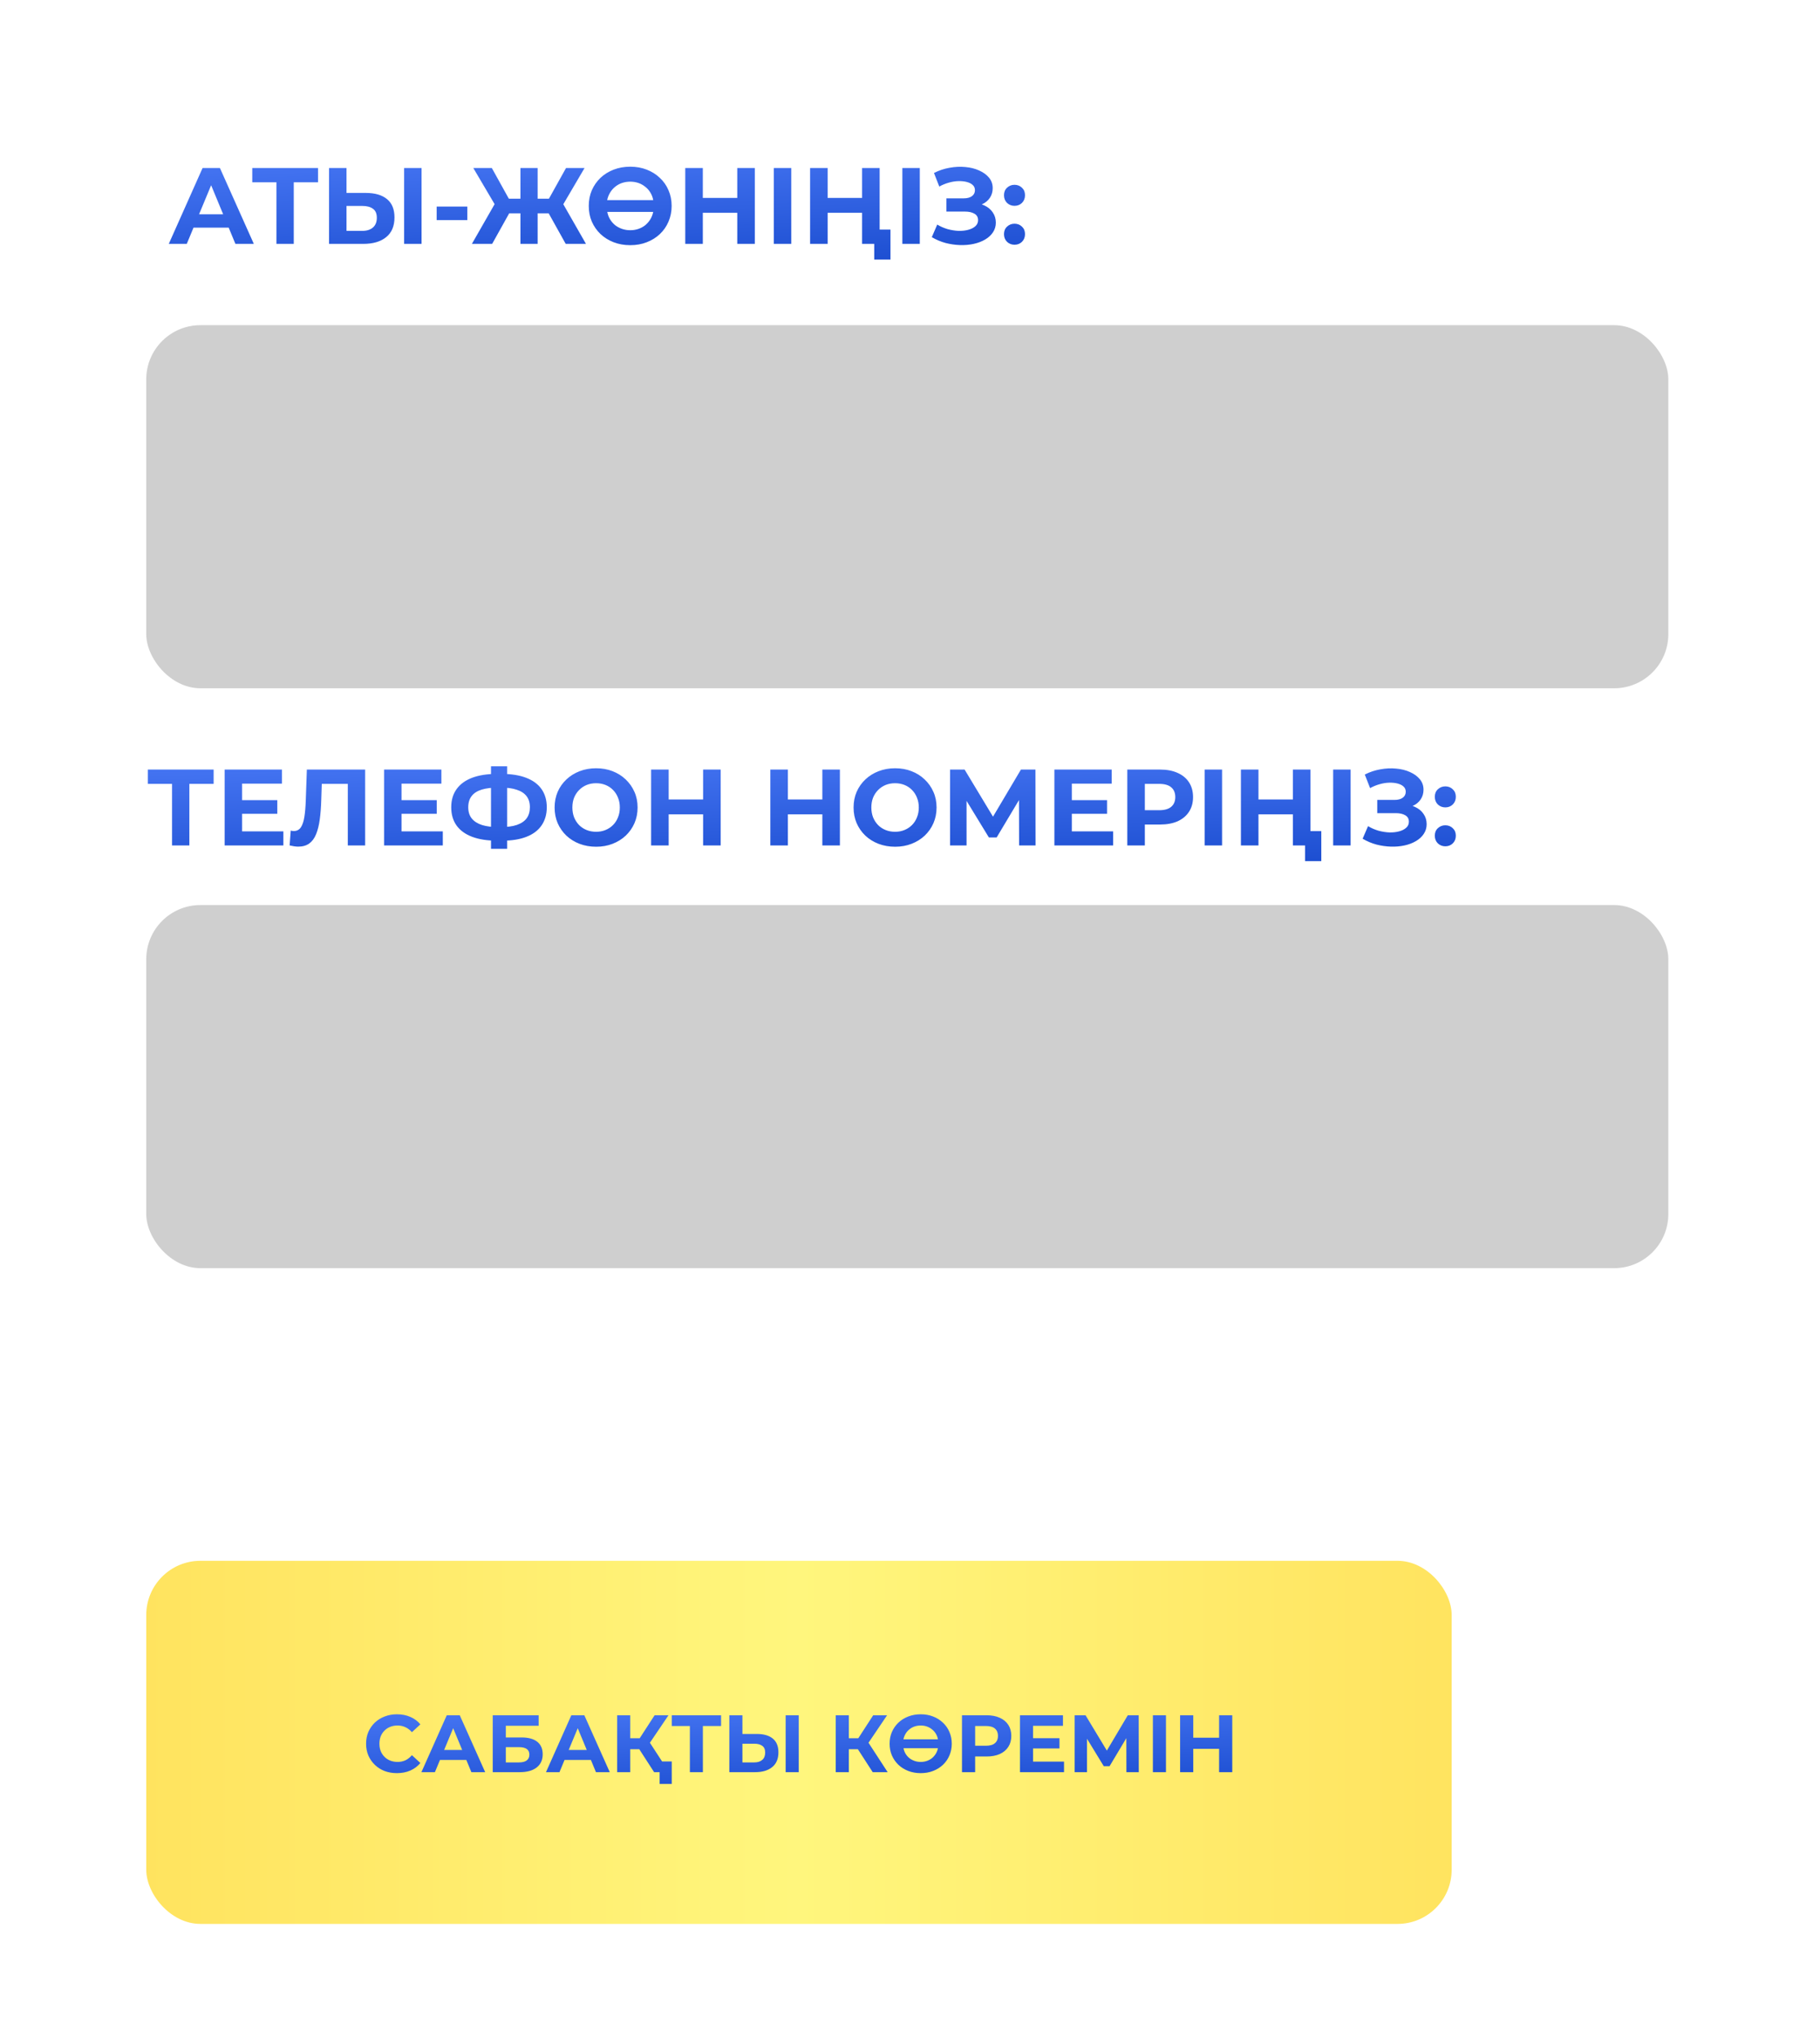 <?xml version="1.0" encoding="UTF-8"?> <svg xmlns="http://www.w3.org/2000/svg" width="336" height="376" viewBox="0 0 336 376" fill="none"> <rect width="336" height="376" rx="10" fill="white"></rect> <g filter="url(#filter0_i_370_63)"> <rect x="27" y="167" width="281" height="67" rx="10" fill="#CFCFCF"></rect> </g> <g filter="url(#filter1_i_370_63)"> <rect x="27" y="60" width="281" height="67" rx="10" fill="#CFCFCF"></rect> </g> <rect x="27" y="288" width="241" height="67" rx="10" fill="url(#paint0_linear_370_63)"></rect> <path d="M31.16 45L37.4 31H40.6L46.86 45H43.46L38.34 32.64H39.62L34.48 45H31.16ZM34.28 42L35.14 39.54H42.34L43.22 42H34.28ZM51.033 45V32.9L51.773 33.64H46.573V31H58.713V33.64H53.513L54.233 32.9V45H51.033ZM67.528 35.6C69.221 35.6 70.528 35.98 71.448 36.74C72.368 37.487 72.828 38.613 72.828 40.12C72.828 41.72 72.314 42.933 71.288 43.76C70.275 44.587 68.868 45 67.068 45H60.748V31H63.968V35.6H67.528ZM66.888 42.6C67.715 42.6 68.368 42.393 68.848 41.98C69.328 41.567 69.568 40.967 69.568 40.18C69.568 39.407 69.328 38.853 68.848 38.52C68.381 38.173 67.728 38 66.888 38H63.968V42.6H66.888ZM74.608 45V31H77.828V45H74.608ZM80.614 40.62V38.12H86.274V40.62H80.614ZM104.439 45L100.679 38.26L103.419 36.68L108.179 45H104.439ZM98.299 39.36V36.66H102.659V39.36H98.299ZM103.599 38.36L100.599 38L104.499 31H107.919L103.599 38.36ZM90.859 45H87.119L91.879 36.68L94.619 38.26L90.859 45ZM99.259 45H96.079V31H99.259V45ZM97.019 39.36H92.639V36.66H97.019V39.36ZM91.719 38.36L87.379 31H90.799L94.679 38L91.719 38.36ZM116.354 30.76C117.46 30.76 118.474 30.94 119.394 31.3C120.327 31.66 121.134 32.167 121.814 32.82C122.507 33.46 123.04 34.22 123.414 35.1C123.8 35.98 123.994 36.947 123.994 38C123.994 39.04 123.8 40.007 123.414 40.9C123.04 41.78 122.507 42.547 121.814 43.2C121.134 43.84 120.327 44.34 119.394 44.7C118.474 45.06 117.46 45.24 116.354 45.24C115.247 45.24 114.227 45.06 113.294 44.7C112.36 44.34 111.547 43.833 110.854 43.18C110.174 42.527 109.64 41.76 109.254 40.88C108.88 40 108.694 39.04 108.694 38C108.694 36.96 108.88 36 109.254 35.12C109.64 34.24 110.174 33.473 110.854 32.82C111.547 32.167 112.36 31.66 113.294 31.3C114.227 30.94 115.247 30.76 116.354 30.76ZM116.354 33.52C115.82 33.52 115.314 33.6 114.834 33.76C114.367 33.92 113.947 34.153 113.574 34.46C113.2 34.753 112.887 35.113 112.634 35.54C112.38 35.953 112.2 36.413 112.094 36.92H120.594C120.5 36.413 120.327 35.953 120.074 35.54C119.82 35.113 119.5 34.753 119.114 34.46C118.74 34.153 118.32 33.92 117.854 33.76C117.387 33.6 116.887 33.52 116.354 33.52ZM116.354 42.48C116.887 42.48 117.387 42.4 117.854 42.24C118.32 42.08 118.74 41.853 119.114 41.56C119.487 41.253 119.8 40.893 120.054 40.48C120.307 40.067 120.487 39.607 120.594 39.1H112.114C112.207 39.607 112.38 40.067 112.634 40.48C112.887 40.893 113.2 41.253 113.574 41.56C113.96 41.853 114.387 42.08 114.854 42.24C115.32 42.4 115.82 42.48 116.354 42.48ZM136.11 31H139.35V45H136.11V31ZM129.75 45H126.51V31H129.75V45ZM136.35 39.26H129.51V36.52H136.35V39.26ZM142.857 45V31H146.077V45H142.857ZM159.156 31H162.396V45H159.156V31ZM152.796 45H149.556V31H152.796V45ZM159.396 39.26H152.556V36.52H159.396V39.26ZM161.396 47.9V44.24L162.156 45H159.216V42.36H164.396V47.9H161.396ZM166.588 45V31H169.808V45H166.588ZM172.027 43.76L173.027 41.44C173.627 41.8 174.267 42.08 174.947 42.28C175.64 42.467 176.314 42.573 176.967 42.6C177.634 42.613 178.234 42.547 178.767 42.4C179.314 42.253 179.747 42.033 180.067 41.74C180.4 41.447 180.567 41.073 180.567 40.62C180.567 40.087 180.347 39.693 179.907 39.44C179.467 39.173 178.88 39.04 178.147 39.04H174.727V36.6H177.907C178.56 36.6 179.067 36.467 179.427 36.2C179.8 35.933 179.987 35.567 179.987 35.1C179.987 34.7 179.854 34.38 179.587 34.14C179.32 33.887 178.954 33.7 178.487 33.58C178.034 33.46 177.52 33.407 176.947 33.42C176.374 33.433 175.78 33.527 175.167 33.7C174.554 33.873 173.967 34.113 173.407 34.42L172.427 31.92C173.334 31.453 174.287 31.133 175.287 30.96C176.3 30.773 177.274 30.727 178.207 30.82C179.154 30.9 180.007 31.113 180.767 31.46C181.527 31.793 182.134 32.233 182.587 32.78C183.04 33.327 183.267 33.973 183.267 34.72C183.267 35.387 183.094 35.98 182.747 36.5C182.4 37.02 181.914 37.42 181.287 37.7C180.674 37.98 179.967 38.12 179.167 38.12L179.247 37.4C180.18 37.4 180.987 37.56 181.667 37.88C182.36 38.187 182.894 38.62 183.267 39.18C183.654 39.727 183.847 40.36 183.847 41.08C183.847 41.747 183.667 42.347 183.307 42.88C182.96 43.4 182.48 43.84 181.867 44.2C181.254 44.56 180.554 44.827 179.767 45C178.98 45.173 178.14 45.247 177.247 45.22C176.367 45.193 175.48 45.067 174.587 44.84C173.694 44.6 172.84 44.24 172.027 43.76ZM187.292 37.98C186.759 37.98 186.299 37.8 185.912 37.44C185.539 37.067 185.352 36.593 185.352 36.02C185.352 35.447 185.539 34.987 185.912 34.64C186.299 34.28 186.759 34.1 187.292 34.1C187.839 34.1 188.299 34.28 188.672 34.64C189.045 34.987 189.232 35.447 189.232 36.02C189.232 36.593 189.045 37.067 188.672 37.44C188.299 37.8 187.839 37.98 187.292 37.98ZM187.292 45.16C186.759 45.16 186.299 44.98 185.912 44.62C185.539 44.247 185.352 43.773 185.352 43.2C185.352 42.627 185.539 42.167 185.912 41.82C186.299 41.46 186.759 41.28 187.292 41.28C187.839 41.28 188.299 41.46 188.672 41.82C189.045 42.167 189.232 42.627 189.232 43.2C189.232 43.773 189.045 44.247 188.672 44.62C188.299 44.98 187.839 45.16 187.292 45.16Z" fill="url(#paint1_linear_370_63)"></path> <path d="M31.76 156V143.9L32.5 144.64H27.3V142H39.44V144.64H34.24L34.96 143.9V156H31.76ZM44.454 147.64H51.194V150.16H44.454V147.64ZM44.694 153.4H52.314V156H41.474V142H52.054V144.6H44.694V153.4ZM55.071 156.22C54.831 156.22 54.578 156.2 54.311 156.16C54.058 156.12 53.778 156.067 53.471 156L53.671 153.26C53.858 153.313 54.051 153.34 54.251 153.34C54.798 153.34 55.225 153.12 55.531 152.68C55.838 152.227 56.058 151.58 56.191 150.74C56.325 149.9 56.411 148.88 56.451 147.68L56.651 142H67.411V156H64.211V143.9L64.951 144.64H58.771L59.431 143.86L59.311 147.56C59.271 148.933 59.178 150.153 59.031 151.22C58.885 152.287 58.658 153.193 58.351 153.94C58.045 154.687 57.625 155.253 57.091 155.64C56.558 156.027 55.885 156.22 55.071 156.22ZM73.888 147.64H80.628V150.16H73.888V147.64ZM74.128 153.4H81.748V156H70.908V142H81.488V144.6H74.128V153.4ZM91.765 155.12C89.952 155.12 88.412 154.88 87.145 154.4C85.892 153.92 84.938 153.227 84.285 152.32C83.632 151.4 83.305 150.28 83.305 148.96C83.305 147.64 83.632 146.527 84.285 145.62C84.938 144.7 85.892 144 87.145 143.52C88.412 143.04 89.952 142.8 91.765 142.8C91.792 142.8 91.865 142.8 91.985 142.8C92.118 142.8 92.245 142.8 92.365 142.8C92.498 142.8 92.572 142.8 92.585 142.8C94.385 142.8 95.905 143.04 97.145 143.52C98.398 144 99.345 144.7 99.985 145.62C100.625 146.54 100.945 147.653 100.945 148.96C100.945 150.253 100.625 151.367 99.985 152.3C99.358 153.22 98.432 153.92 97.205 154.4C95.992 154.88 94.505 155.12 92.745 155.12C92.705 155.12 92.612 155.12 92.465 155.12C92.318 155.12 92.172 155.12 92.025 155.12C91.892 155.12 91.805 155.12 91.765 155.12ZM92.065 152.62C92.105 152.62 92.158 152.62 92.225 152.62C92.292 152.62 92.338 152.62 92.365 152.62C93.592 152.62 94.605 152.487 95.405 152.22C96.218 151.94 96.825 151.533 97.225 151C97.625 150.453 97.825 149.767 97.825 148.94C97.825 148.113 97.618 147.433 97.205 146.9C96.792 146.367 96.185 145.973 95.385 145.72C94.598 145.453 93.605 145.32 92.405 145.32C92.378 145.32 92.325 145.32 92.245 145.32C92.178 145.32 92.118 145.32 92.065 145.32C90.798 145.32 89.752 145.447 88.925 145.7C88.098 145.953 87.478 146.353 87.065 146.9C86.652 147.433 86.445 148.12 86.445 148.96C86.445 149.8 86.665 150.493 87.105 151.04C87.545 151.573 88.178 151.973 89.005 152.24C89.845 152.493 90.865 152.62 92.065 152.62ZM90.645 156.62V141.4H93.625V156.62H90.645ZM110.069 156.24C108.962 156.24 107.936 156.06 106.989 155.7C106.056 155.34 105.242 154.833 104.549 154.18C103.869 153.527 103.336 152.76 102.949 151.88C102.576 151 102.389 150.04 102.389 149C102.389 147.96 102.576 147 102.949 146.12C103.336 145.24 103.876 144.473 104.569 143.82C105.262 143.167 106.076 142.66 107.009 142.3C107.942 141.94 108.956 141.76 110.049 141.76C111.156 141.76 112.169 141.94 113.089 142.3C114.022 142.66 114.829 143.167 115.509 143.82C116.202 144.473 116.742 145.24 117.129 146.12C117.516 146.987 117.709 147.947 117.709 149C117.709 150.04 117.516 151.007 117.129 151.9C116.742 152.78 116.202 153.547 115.509 154.2C114.829 154.84 114.022 155.34 113.089 155.7C112.169 156.06 111.162 156.24 110.069 156.24ZM110.049 153.48C110.676 153.48 111.249 153.373 111.769 153.16C112.302 152.947 112.769 152.64 113.169 152.24C113.569 151.84 113.876 151.367 114.089 150.82C114.316 150.273 114.429 149.667 114.429 149C114.429 148.333 114.316 147.727 114.089 147.18C113.876 146.633 113.569 146.16 113.169 145.76C112.782 145.36 112.322 145.053 111.789 144.84C111.256 144.627 110.676 144.52 110.049 144.52C109.422 144.52 108.842 144.627 108.309 144.84C107.789 145.053 107.329 145.36 106.929 145.76C106.529 146.16 106.216 146.633 105.989 147.18C105.776 147.727 105.669 148.333 105.669 149C105.669 149.653 105.776 150.26 105.989 150.82C106.216 151.367 106.522 151.84 106.909 152.24C107.309 152.64 107.776 152.947 108.309 153.16C108.842 153.373 109.422 153.48 110.049 153.48ZM129.805 142H133.045V156H129.805V142ZM123.445 156H120.205V142H123.445V156ZM130.045 150.26H123.205V147.52H130.045V150.26ZM151.817 142H155.057V156H151.817V142ZM145.457 156H142.217V142H145.457V156ZM152.057 150.26H145.217V147.52H152.057V150.26ZM165.264 156.24C164.158 156.24 163.131 156.06 162.184 155.7C161.251 155.34 160.438 154.833 159.744 154.18C159.064 153.527 158.531 152.76 158.144 151.88C157.771 151 157.584 150.04 157.584 149C157.584 147.96 157.771 147 158.144 146.12C158.531 145.24 159.071 144.473 159.764 143.82C160.458 143.167 161.271 142.66 162.204 142.3C163.138 141.94 164.151 141.76 165.244 141.76C166.351 141.76 167.364 141.94 168.284 142.3C169.218 142.66 170.024 143.167 170.704 143.82C171.398 144.473 171.938 145.24 172.324 146.12C172.711 146.987 172.904 147.947 172.904 149C172.904 150.04 172.711 151.007 172.324 151.9C171.938 152.78 171.398 153.547 170.704 154.2C170.024 154.84 169.218 155.34 168.284 155.7C167.364 156.06 166.358 156.24 165.264 156.24ZM165.244 153.48C165.871 153.48 166.444 153.373 166.964 153.16C167.498 152.947 167.964 152.64 168.364 152.24C168.764 151.84 169.071 151.367 169.284 150.82C169.511 150.273 169.624 149.667 169.624 149C169.624 148.333 169.511 147.727 169.284 147.18C169.071 146.633 168.764 146.16 168.364 145.76C167.978 145.36 167.518 145.053 166.984 144.84C166.451 144.627 165.871 144.52 165.244 144.52C164.618 144.52 164.038 144.627 163.504 144.84C162.984 145.053 162.524 145.36 162.124 145.76C161.724 146.16 161.411 146.633 161.184 147.18C160.971 147.727 160.864 148.333 160.864 149C160.864 149.653 160.971 150.26 161.184 150.82C161.411 151.367 161.718 151.84 162.104 152.24C162.504 152.64 162.971 152.947 163.504 153.16C164.038 153.373 164.618 153.48 165.244 153.48ZM175.4 156V142H178.08L184.04 151.88H182.62L188.48 142H191.16L191.18 156H188.14L188.12 146.66H188.7L184 154.52H182.56L177.76 146.66H178.44V156H175.4ZM197.638 147.64H204.378V150.16H197.638V147.64ZM197.878 153.4H205.498V156H194.658V142H205.238V144.6H197.878V153.4ZM208.115 156V142H214.175C215.428 142 216.508 142.207 217.415 142.62C218.322 143.02 219.022 143.6 219.515 144.36C220.008 145.12 220.255 146.027 220.255 147.08C220.255 148.12 220.008 149.02 219.515 149.78C219.022 150.54 218.322 151.127 217.415 151.54C216.508 151.94 215.428 152.14 214.175 152.14H209.915L211.355 150.68V156H208.115ZM211.355 151.04L209.915 149.5H213.995C214.995 149.5 215.742 149.287 216.235 148.86C216.728 148.433 216.975 147.84 216.975 147.08C216.975 146.307 216.728 145.707 216.235 145.28C215.742 144.853 214.995 144.64 213.995 144.64H209.915L211.355 143.1V151.04ZM222.392 156V142H225.612V156H222.392ZM238.692 142H241.932V156H238.692V142ZM232.332 156H229.092V142H232.332V156ZM238.932 150.26H232.092V147.52H238.932V150.26ZM240.932 158.9V155.24L241.692 156H238.752V153.36H243.932V158.9H240.932ZM246.123 156V142H249.343V156H246.123ZM251.562 154.76L252.562 152.44C253.162 152.8 253.802 153.08 254.482 153.28C255.175 153.467 255.849 153.573 256.502 153.6C257.169 153.613 257.769 153.547 258.302 153.4C258.849 153.253 259.282 153.033 259.602 152.74C259.935 152.447 260.102 152.073 260.102 151.62C260.102 151.087 259.882 150.693 259.442 150.44C259.002 150.173 258.415 150.04 257.682 150.04H254.262V147.6H257.442C258.095 147.6 258.602 147.467 258.962 147.2C259.335 146.933 259.522 146.567 259.522 146.1C259.522 145.7 259.389 145.38 259.122 145.14C258.855 144.887 258.489 144.7 258.022 144.58C257.569 144.46 257.055 144.407 256.482 144.42C255.909 144.433 255.315 144.527 254.702 144.7C254.089 144.873 253.502 145.113 252.942 145.42L251.962 142.92C252.869 142.453 253.822 142.133 254.822 141.96C255.835 141.773 256.809 141.727 257.742 141.82C258.689 141.9 259.542 142.113 260.302 142.46C261.062 142.793 261.669 143.233 262.122 143.78C262.575 144.327 262.802 144.973 262.802 145.72C262.802 146.387 262.629 146.98 262.282 147.5C261.935 148.02 261.449 148.42 260.822 148.7C260.209 148.98 259.502 149.12 258.702 149.12L258.782 148.4C259.715 148.4 260.522 148.56 261.202 148.88C261.895 149.187 262.429 149.62 262.802 150.18C263.189 150.727 263.382 151.36 263.382 152.08C263.382 152.747 263.202 153.347 262.842 153.88C262.495 154.4 262.015 154.84 261.402 155.2C260.789 155.56 260.089 155.827 259.302 156C258.515 156.173 257.675 156.247 256.782 156.22C255.902 156.193 255.015 156.067 254.122 155.84C253.229 155.6 252.375 155.24 251.562 154.76ZM266.827 148.98C266.294 148.98 265.834 148.8 265.447 148.44C265.074 148.067 264.887 147.593 264.887 147.02C264.887 146.447 265.074 145.987 265.447 145.64C265.834 145.28 266.294 145.1 266.827 145.1C267.374 145.1 267.834 145.28 268.207 145.64C268.58 145.987 268.767 146.447 268.767 147.02C268.767 147.593 268.58 148.067 268.207 148.44C267.834 148.8 267.374 148.98 266.827 148.98ZM266.827 156.16C266.294 156.16 265.834 155.98 265.447 155.62C265.074 155.247 264.887 154.773 264.887 154.2C264.887 153.627 265.074 153.167 265.447 152.82C265.834 152.46 266.294 152.28 266.827 152.28C267.374 152.28 267.834 152.46 268.207 152.82C268.58 153.167 268.767 153.627 268.767 154.2C268.767 154.773 268.58 155.247 268.207 155.62C267.834 155.98 267.374 156.16 266.827 156.16Z" fill="url(#paint2_linear_370_63)"></path> <path d="M73.27 327.18C72.46 327.18 71.705 327.05 71.005 326.79C70.315 326.52 69.715 326.14 69.205 325.65C68.695 325.16 68.295 324.585 68.005 323.925C67.725 323.265 67.585 322.54 67.585 321.75C67.585 320.96 67.725 320.235 68.005 319.575C68.295 318.915 68.695 318.34 69.205 317.85C69.725 317.36 70.33 316.985 71.02 316.725C71.71 316.455 72.465 316.32 73.285 316.32C74.195 316.32 75.015 316.48 75.745 316.8C76.485 317.11 77.105 317.57 77.605 318.18L76.045 319.62C75.685 319.21 75.285 318.905 74.845 318.705C74.405 318.495 73.925 318.39 73.405 318.39C72.915 318.39 72.465 318.47 72.055 318.63C71.645 318.79 71.29 319.02 70.99 319.32C70.69 319.62 70.455 319.975 70.285 320.385C70.125 320.795 70.045 321.25 70.045 321.75C70.045 322.25 70.125 322.705 70.285 323.115C70.455 323.525 70.69 323.88 70.99 324.18C71.29 324.48 71.645 324.71 72.055 324.87C72.465 325.03 72.915 325.11 73.405 325.11C73.925 325.11 74.405 325.01 74.845 324.81C75.285 324.6 75.685 324.285 76.045 323.865L77.605 325.305C77.105 325.915 76.485 326.38 75.745 326.7C75.015 327.02 74.19 327.18 73.27 327.18ZM77.799 327L82.479 316.5H84.879L89.574 327H87.024L83.184 317.73H84.144L80.289 327H77.799ZM80.139 324.75L80.784 322.905H86.184L86.844 324.75H80.139ZM90.966 327V316.5H99.441V318.435H93.381V320.595H96.291C97.561 320.595 98.526 320.86 99.186 321.39C99.856 321.92 100.191 322.69 100.191 323.7C100.191 324.74 99.821 325.55 99.081 326.13C98.341 326.71 97.296 327 95.946 327H90.966ZM93.381 325.2H95.811C96.431 325.2 96.906 325.08 97.236 324.84C97.566 324.59 97.731 324.23 97.731 323.76C97.731 322.84 97.091 322.38 95.811 322.38H93.381V325.2ZM100.797 327L105.477 316.5H107.877L112.572 327H110.022L106.182 317.73H107.142L103.287 327H100.797ZM103.137 324.75L103.782 322.905H109.182L109.842 324.75H103.137ZM120.759 327L117.489 321.945L119.454 320.76L123.519 327H120.759ZM113.934 327V316.5H116.349V327H113.934ZM115.644 322.77V320.745H119.304V322.77H115.644ZM119.679 322.02L117.444 321.75L120.849 316.5H123.414L119.679 322.02ZM121.779 329.175V326.43L122.334 327H120.759V325.02H124.014V329.175H121.779ZM127.362 327V317.925L127.917 318.48H124.017V316.5H133.122V318.48H129.222L129.762 317.925V327H127.362ZM139.733 319.95C141.003 319.95 141.983 320.235 142.673 320.805C143.363 321.365 143.708 322.21 143.708 323.34C143.708 324.54 143.323 325.45 142.553 326.07C141.793 326.69 140.738 327 139.388 327H134.648V316.5H137.063V319.95H139.733ZM139.253 325.2C139.873 325.2 140.363 325.045 140.723 324.735C141.083 324.425 141.263 323.975 141.263 323.385C141.263 322.805 141.083 322.39 140.723 322.14C140.373 321.88 139.883 321.75 139.253 321.75H137.063V325.2H139.253ZM145.043 327V316.5H147.458V327H145.043ZM161.116 327L157.846 321.945L159.811 320.76L163.876 327H161.116ZM154.291 327V316.5H156.706V327H154.291ZM156.001 322.77V320.745H159.661V322.77H156.001ZM160.036 322.02L157.801 321.75L161.206 316.5H163.771L160.036 322.02ZM169.98 316.32C170.81 316.32 171.57 316.455 172.26 316.725C172.96 316.995 173.565 317.375 174.075 317.865C174.595 318.345 174.995 318.915 175.275 319.575C175.565 320.235 175.71 320.96 175.71 321.75C175.71 322.53 175.565 323.255 175.275 323.925C174.995 324.585 174.595 325.16 174.075 325.65C173.565 326.13 172.96 326.505 172.26 326.775C171.57 327.045 170.81 327.18 169.98 327.18C169.15 327.18 168.385 327.045 167.685 326.775C166.985 326.505 166.375 326.125 165.855 325.635C165.345 325.145 164.945 324.57 164.655 323.91C164.375 323.25 164.235 322.53 164.235 321.75C164.235 320.97 164.375 320.25 164.655 319.59C164.945 318.93 165.345 318.355 165.855 317.865C166.375 317.375 166.985 316.995 167.685 316.725C168.385 316.455 169.15 316.32 169.98 316.32ZM169.98 318.39C169.58 318.39 169.2 318.45 168.84 318.57C168.49 318.69 168.175 318.865 167.895 319.095C167.615 319.315 167.38 319.585 167.19 319.905C167 320.215 166.865 320.56 166.785 320.94H173.16C173.09 320.56 172.96 320.215 172.77 319.905C172.58 319.585 172.34 319.315 172.05 319.095C171.77 318.865 171.455 318.69 171.105 318.57C170.755 318.45 170.38 318.39 169.98 318.39ZM169.98 325.11C170.38 325.11 170.755 325.05 171.105 324.93C171.455 324.81 171.77 324.64 172.05 324.42C172.33 324.19 172.565 323.92 172.755 323.61C172.945 323.3 173.08 322.955 173.16 322.575H166.8C166.87 322.955 167 323.3 167.19 323.61C167.38 323.92 167.615 324.19 167.895 324.42C168.185 324.64 168.505 324.81 168.855 324.93C169.205 325.05 169.58 325.11 169.98 325.11ZM177.597 327V316.5H182.142C183.082 316.5 183.892 316.655 184.572 316.965C185.252 317.265 185.777 317.7 186.147 318.27C186.517 318.84 186.702 319.52 186.702 320.31C186.702 321.09 186.517 321.765 186.147 322.335C185.777 322.905 185.252 323.345 184.572 323.655C183.892 323.955 183.082 324.105 182.142 324.105H178.947L180.027 323.01V327H177.597ZM180.027 323.28L178.947 322.125H182.007C182.757 322.125 183.317 321.965 183.687 321.645C184.057 321.325 184.242 320.88 184.242 320.31C184.242 319.73 184.057 319.28 183.687 318.96C183.317 318.64 182.757 318.48 182.007 318.48H178.947L180.027 317.325V323.28ZM190.54 320.73H195.595V322.62H190.54V320.73ZM190.72 325.05H196.435V327H188.305V316.5H196.24V318.45H190.72V325.05ZM198.398 327V316.5H200.408L204.878 323.91H203.813L208.208 316.5H210.218L210.233 327H207.953L207.938 319.995H208.373L204.848 325.89H203.768L200.168 319.995H200.678V327H198.398ZM212.841 327V316.5H215.256V327H212.841ZM225.066 316.5H227.496V327H225.066V316.5ZM220.296 327H217.866V316.5H220.296V327ZM225.246 322.695H220.116V320.64H225.246V322.695Z" fill="url(#paint3_linear_370_63)"></path> <defs> <filter id="filter0_i_370_63" x="27" y="167" width="281" height="67" filterUnits="userSpaceOnUse" color-interpolation-filters="sRGB"> <feFlood flood-opacity="0" result="BackgroundImageFix"></feFlood> <feBlend mode="normal" in="SourceGraphic" in2="BackgroundImageFix" result="shape"></feBlend> <feColorMatrix in="SourceAlpha" type="matrix" values="0 0 0 0 0 0 0 0 0 0 0 0 0 0 0 0 0 0 127 0" result="hardAlpha"></feColorMatrix> <feOffset></feOffset> <feGaussianBlur stdDeviation="15"></feGaussianBlur> <feComposite in2="hardAlpha" operator="arithmetic" k2="-1" k3="1"></feComposite> <feColorMatrix type="matrix" values="0 0 0 0 0 0 0 0 0 0 0 0 0 0 0 0 0 0 0.1 0"></feColorMatrix> <feBlend mode="normal" in2="shape" result="effect1_innerShadow_370_63"></feBlend> </filter> <filter id="filter1_i_370_63" x="27" y="60" width="281" height="67" filterUnits="userSpaceOnUse" color-interpolation-filters="sRGB"> <feFlood flood-opacity="0" result="BackgroundImageFix"></feFlood> <feBlend mode="normal" in="SourceGraphic" in2="BackgroundImageFix" result="shape"></feBlend> <feColorMatrix in="SourceAlpha" type="matrix" values="0 0 0 0 0 0 0 0 0 0 0 0 0 0 0 0 0 0 127 0" result="hardAlpha"></feColorMatrix> <feOffset></feOffset> <feGaussianBlur stdDeviation="15"></feGaussianBlur> <feComposite in2="hardAlpha" operator="arithmetic" k2="-1" k3="1"></feComposite> <feColorMatrix type="matrix" values="0 0 0 0 0 0 0 0 0 0 0 0 0 0 0 0 0 0 0.1 0"></feColorMatrix> <feBlend mode="normal" in2="shape" result="effect1_innerShadow_370_63"></feBlend> </filter> <linearGradient id="paint0_linear_370_63" x1="-12.765" y1="321.868" x2="310.175" y2="321.868" gradientUnits="userSpaceOnUse"> <stop stop-color="#FFDD55"></stop> <stop offset="0.495" stop-color="#FFF67D"></stop> <stop offset="1" stop-color="#FFDD55"></stop> </linearGradient> <linearGradient id="paint1_linear_370_63" x1="36.317" y1="21.243" x2="37.76" y2="56.351" gradientUnits="userSpaceOnUse"> <stop stop-color="#5483FF"></stop> <stop offset="1" stop-color="#184ACD"></stop> </linearGradient> <linearGradient id="paint2_linear_370_63" x1="35.126" y1="132.243" x2="36.071" y2="167.385" gradientUnits="userSpaceOnUse"> <stop stop-color="#5483FF"></stop> <stop offset="1" stop-color="#184ACD"></stop> </linearGradient> <linearGradient id="paint3_linear_370_63" x1="72.418" y1="309.432" x2="73.215" y2="335.783" gradientUnits="userSpaceOnUse"> <stop stop-color="#5483FF"></stop> <stop offset="1" stop-color="#184ACD"></stop> </linearGradient> </defs> </svg> 